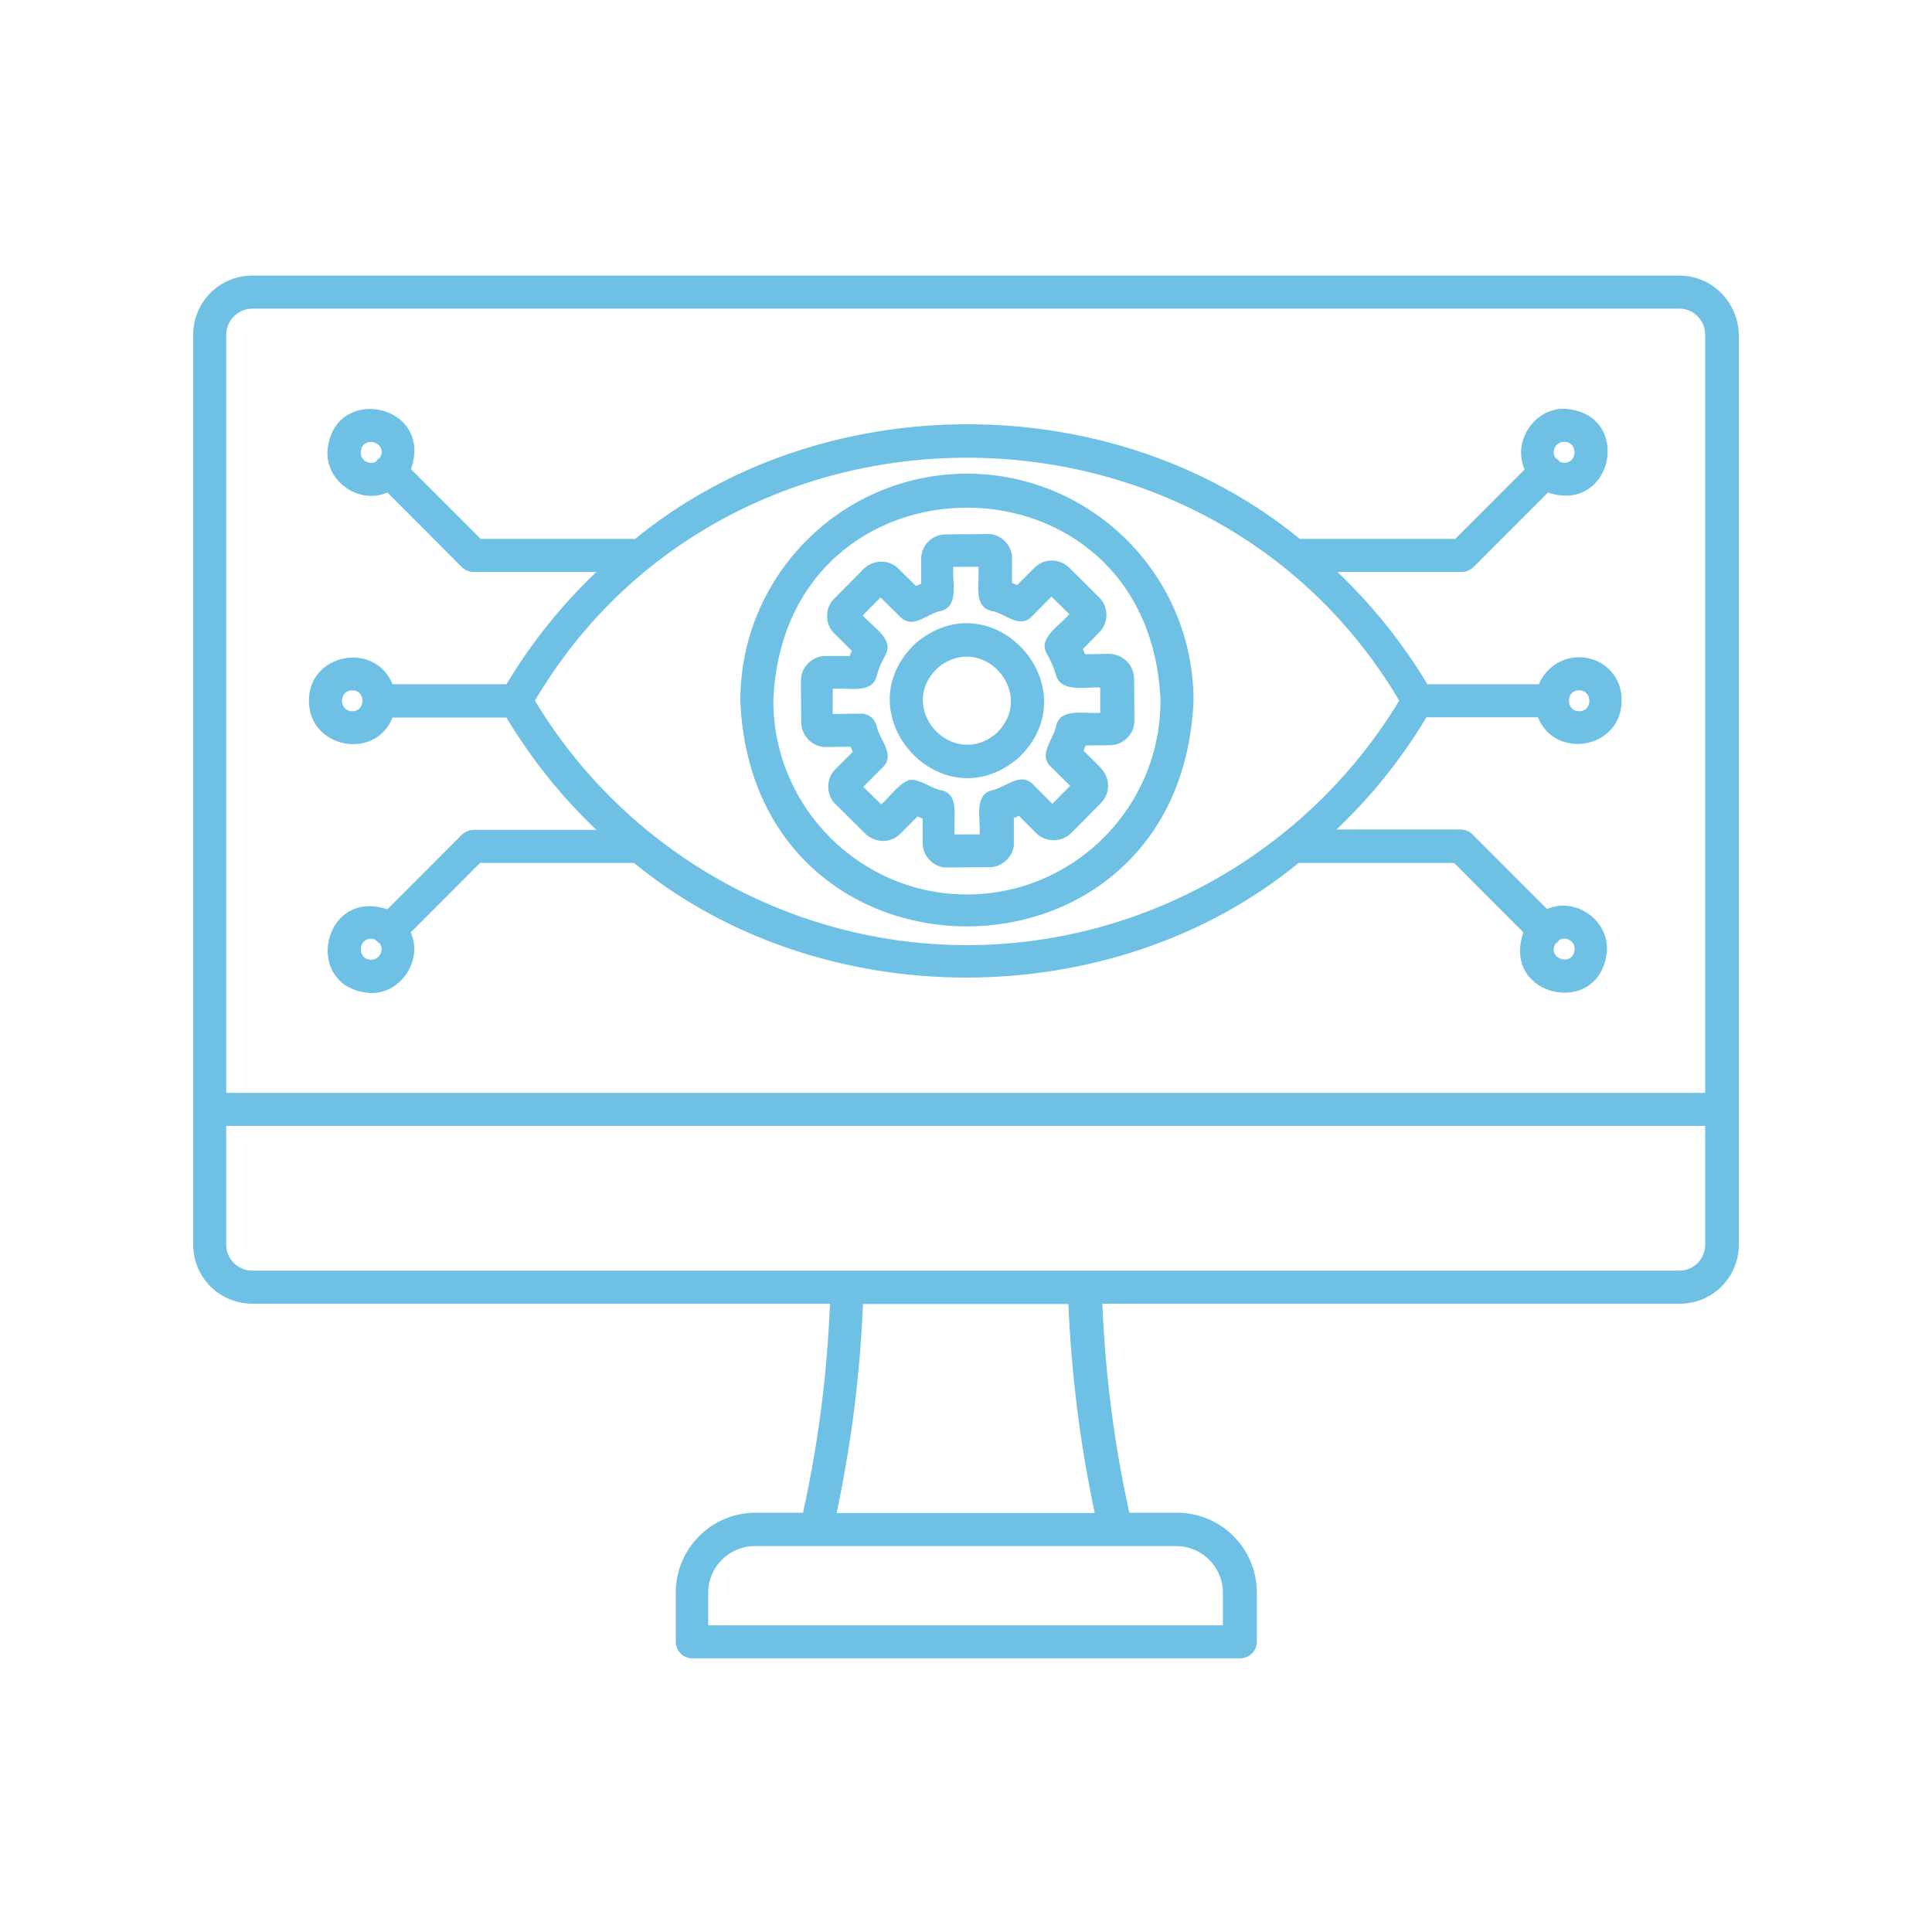 <svg xmlns="http://www.w3.org/2000/svg" xmlns:xlink="http://www.w3.org/1999/xlink" width="500" viewBox="0 0 375 375" height="500" preserveAspectRatio="xMidYMid meet"><defs><clipPath id="7476886a51"><path d="M 37.5 53.438 L 337.5 53.438 L 337.5 321.938 L 37.5 321.938 Z M 37.5 53.438 " clip-rule="nonzero"></path></clipPath></defs><g clip-path="url(#7476886a51)"><path fill="#6ec1e4" d="M 325.977 53.492 L 48.965 53.492 C 42.617 53.492 37.5 58.617 37.5 64.977 L 37.5 241.625 C 37.5 247.926 42.617 253.047 48.965 253.047 L 161.098 253.047 C 160.512 267.062 158.863 279.898 155.867 293.617 L 146.633 293.617 C 138.109 293.617 131.168 300.566 131.168 309.105 L 131.168 318.645 C 131.168 320.41 132.582 321.883 134.402 321.883 L 240.715 321.883 C 242.477 321.883 243.949 320.469 243.949 318.645 L 243.949 309.105 C 243.949 300.566 237.012 293.617 228.484 293.617 L 219.195 293.617 C 216.195 279.957 214.547 266.707 213.961 253.047 L 326.094 253.047 C 332.383 253.047 337.5 247.926 337.5 241.625 L 337.5 64.977 C 337.383 58.617 332.266 53.492 325.977 53.492 Z M 228.309 300.094 C 233.305 300.094 237.363 304.156 237.363 309.164 L 237.363 315.465 L 137.461 315.465 L 137.461 309.164 C 137.461 304.156 141.52 300.094 146.516 300.094 Z M 162.391 293.676 C 165.273 279.957 166.918 267.004 167.508 253.105 L 207.375 253.105 C 207.961 266.766 209.609 280.074 212.488 293.676 Z M 330.973 241.625 C 330.973 244.391 328.738 246.629 325.977 246.629 L 48.965 246.629 C 46.203 246.629 43.91 244.391 43.91 241.625 L 43.91 218.543 L 330.973 218.543 Z M 330.973 212.125 L 43.91 212.125 L 43.91 64.977 C 43.91 62.207 46.203 59.91 48.965 59.91 L 325.977 59.91 C 328.738 59.91 330.973 62.207 330.973 64.977 Z M 177.797 124.801 C 163.391 138.285 182.562 159.895 197.613 147.176 C 211.902 133.691 192.852 112.141 177.797 124.801 Z M 193.32 142.406 C 184.738 149.531 173.801 137.344 182.031 129.629 C 190.676 122.445 201.496 134.691 193.32 142.406 Z M 213.312 115.91 L 207.492 110.141 C 205.551 108.312 202.613 108.371 200.789 110.199 L 197.438 113.555 C 197.086 113.438 196.789 113.258 196.438 113.141 C 196.438 113.141 196.438 108.43 196.438 108.43 C 196.555 105.898 194.145 103.484 191.676 103.66 C 191.676 103.66 183.559 103.723 183.559 103.723 C 180.914 103.723 178.797 105.84 178.797 108.551 L 178.797 113.32 C 178.445 113.438 178.152 113.613 177.797 113.73 L 174.387 110.375 C 172.566 108.551 169.508 108.551 167.625 110.434 L 161.922 116.203 C 160.039 117.969 160.098 121.328 161.98 122.977 C 161.98 122.977 165.332 126.332 165.332 126.332 C 165.215 126.684 165.039 126.98 164.922 127.332 L 160.215 127.332 C 157.805 127.273 155.453 129.395 155.453 132.102 C 155.453 132.102 155.512 140.227 155.512 140.227 C 155.57 142.82 157.688 145.055 160.336 144.996 C 160.336 144.996 165.098 144.938 165.098 144.938 C 165.215 145.293 165.391 145.586 165.508 145.941 L 162.098 149.355 C 160.273 151.18 160.336 154.418 162.215 156.125 C 162.215 156.125 167.977 161.84 167.977 161.84 C 169.859 163.664 172.859 163.723 174.742 161.84 L 178.094 158.48 C 178.445 158.598 178.738 158.777 179.09 158.895 L 179.09 163.723 C 179.09 166.254 181.445 168.551 183.914 168.375 C 183.914 168.375 192.027 168.316 192.027 168.316 C 194.555 168.375 196.969 166.02 196.789 163.547 C 196.789 163.547 196.789 158.777 196.789 158.777 C 197.145 158.66 197.438 158.48 197.789 158.363 L 201.141 161.719 C 202.906 163.547 206.141 163.547 207.961 161.66 C 207.961 161.66 213.668 155.891 213.668 155.891 C 215.547 154.008 215.547 151.062 213.668 149.059 L 210.316 145.703 C 210.434 145.352 210.609 145.055 210.727 144.703 L 215.43 144.645 C 217.957 144.645 220.191 142.582 220.191 139.875 C 220.191 139.875 220.133 131.691 220.133 131.691 C 220.074 129.098 217.957 126.922 215.312 126.922 C 215.312 126.922 210.609 126.98 210.609 126.98 C 210.492 126.625 210.316 126.273 210.195 125.977 L 213.547 122.562 C 215.195 120.738 215.195 117.734 213.312 115.91 Z M 213.547 133.457 L 213.547 138.344 C 210.668 138.637 205.965 137.285 205.023 140.758 C 204.609 143.465 201.438 146.293 203.906 148.766 C 203.906 148.766 207.727 152.535 207.727 152.535 L 204.258 156.008 L 200.438 152.18 C 197.906 149.766 195.145 152.945 192.438 153.418 C 188.969 154.418 190.383 159.07 190.145 161.957 L 185.266 161.957 C 184.973 159.012 186.383 154.359 182.855 153.418 C 180.738 153.062 179.211 151.594 177.152 151.355 C 175.152 151.121 172.387 155.066 171.035 156.125 L 167.566 152.711 L 171.391 148.883 C 173.859 146.41 170.625 143.527 170.152 140.875 C 169.742 139.461 168.566 138.461 167.039 138.52 L 161.629 138.578 L 161.629 133.691 C 164.566 133.398 169.215 134.812 170.152 131.277 C 170.508 129.863 171.094 128.512 171.859 127.156 C 173.625 123.977 169.332 121.68 167.449 119.441 L 170.918 115.969 L 174.801 119.797 C 177.328 122.211 179.973 119.031 182.738 118.559 C 186.207 117.559 184.797 112.906 185.031 110.02 L 189.91 110.02 C 190.203 112.965 188.793 117.617 192.32 118.559 C 195.086 118.973 197.789 122.152 200.258 119.68 C 200.258 119.68 204.082 115.793 204.082 115.793 L 207.551 119.207 C 205.727 121.445 201.375 123.801 203.199 126.922 C 203.965 128.215 204.551 129.57 204.965 131.043 C 205.965 134.574 211.02 133.223 213.547 133.457 Z M 306.512 127.566 C 302.984 127.566 299.984 129.746 298.691 132.809 L 277.055 132.809 C 272.172 124.684 266.293 117.383 259.59 111.023 L 283.699 111.023 C 284.52 111.023 285.344 110.668 285.992 110.078 L 300.457 95.594 C 313.156 99.895 317.098 80.168 303.691 79.344 C 297.75 79.227 293.516 85.762 295.93 91.121 L 282.461 104.605 L 252.297 104.605 C 216.137 74.926 159.453 74.926 123.289 104.605 L 93.301 104.605 L 79.777 91.062 C 84.246 78.285 64.43 74.281 63.547 87.762 C 63.43 93.652 69.84 97.949 75.191 95.594 L 89.656 110.082 C 90.242 110.668 91.066 111.023 91.949 111.023 L 115.762 111.023 C 109.059 117.383 103.18 124.684 98.301 132.809 L 76.191 132.809 C 72.781 124.387 59.902 126.805 59.961 136.047 C 59.961 145.234 72.84 147.707 76.191 139.285 L 98.301 139.285 C 103.18 147.41 109.059 154.715 115.762 161.074 L 91.949 161.074 C 91.125 161.074 90.305 161.426 89.656 162.016 L 75.191 176.5 C 62.488 172.203 58.551 191.926 71.957 192.75 C 77.895 192.871 82.129 186.332 79.719 180.977 L 93.184 167.492 L 123.055 167.492 C 159.219 197.168 215.902 197.168 252.062 167.492 L 282.227 167.492 L 295.691 180.977 C 291.223 193.754 311.039 197.816 311.922 184.273 C 312.039 178.383 305.629 174.086 300.277 176.441 L 285.812 161.957 C 285.227 161.367 284.402 161.012 283.52 161.012 L 259.414 161.012 C 266.117 154.652 271.996 147.352 276.875 139.227 L 298.516 139.227 C 301.926 147.648 314.805 145.234 314.746 135.988 C 314.922 131.336 311.156 127.566 306.512 127.566 Z M 303.633 85.762 C 306.277 85.762 306.277 89.824 303.633 89.824 C 302.691 89.883 302.574 89.234 301.926 88.883 C 300.984 87.586 302.043 85.703 303.633 85.762 Z M 73.723 88.883 C 73.426 89 73.191 89.234 73.074 89.531 C 71.781 90.414 69.957 89.352 70.016 87.824 C 70.191 84.289 75.484 85.82 73.723 88.883 Z M 68.371 138.051 C 65.723 138.051 65.723 133.988 68.371 133.988 C 71.016 133.988 71.016 138.051 68.371 138.051 Z M 72.016 186.273 C 69.371 186.273 69.371 182.211 72.016 182.211 C 72.957 182.152 73.074 182.801 73.723 183.152 C 74.66 184.449 73.602 186.332 72.016 186.273 Z M 301.926 183.152 C 302.219 183.035 302.453 182.801 302.574 182.504 C 303.867 181.621 305.688 182.684 305.629 184.215 C 305.453 187.746 300.16 186.156 301.926 183.152 Z M 187.676 183.449 C 153.453 183.449 121.469 165.312 103.828 135.988 C 140.988 73.102 234.422 73.16 271.586 135.988 C 253.887 165.312 221.898 183.449 187.676 183.449 Z M 306.512 138.051 C 303.867 138.051 303.867 133.988 306.512 133.988 C 309.156 133.988 309.156 138.051 306.512 138.051 Z M 187.676 91.945 C 163.391 91.945 143.695 111.73 143.695 135.988 C 146.105 194.461 229.25 194.398 231.66 135.988 C 231.66 111.73 211.961 91.945 187.676 91.945 Z M 187.676 173.613 C 166.98 173.613 150.102 156.715 150.102 135.988 C 152.16 86.055 223.191 86.055 225.25 135.988 C 225.25 156.773 208.375 173.613 187.676 173.613 Z M 187.676 173.613 " fill-opacity="1" fill-rule="nonzero"></path></g></svg>